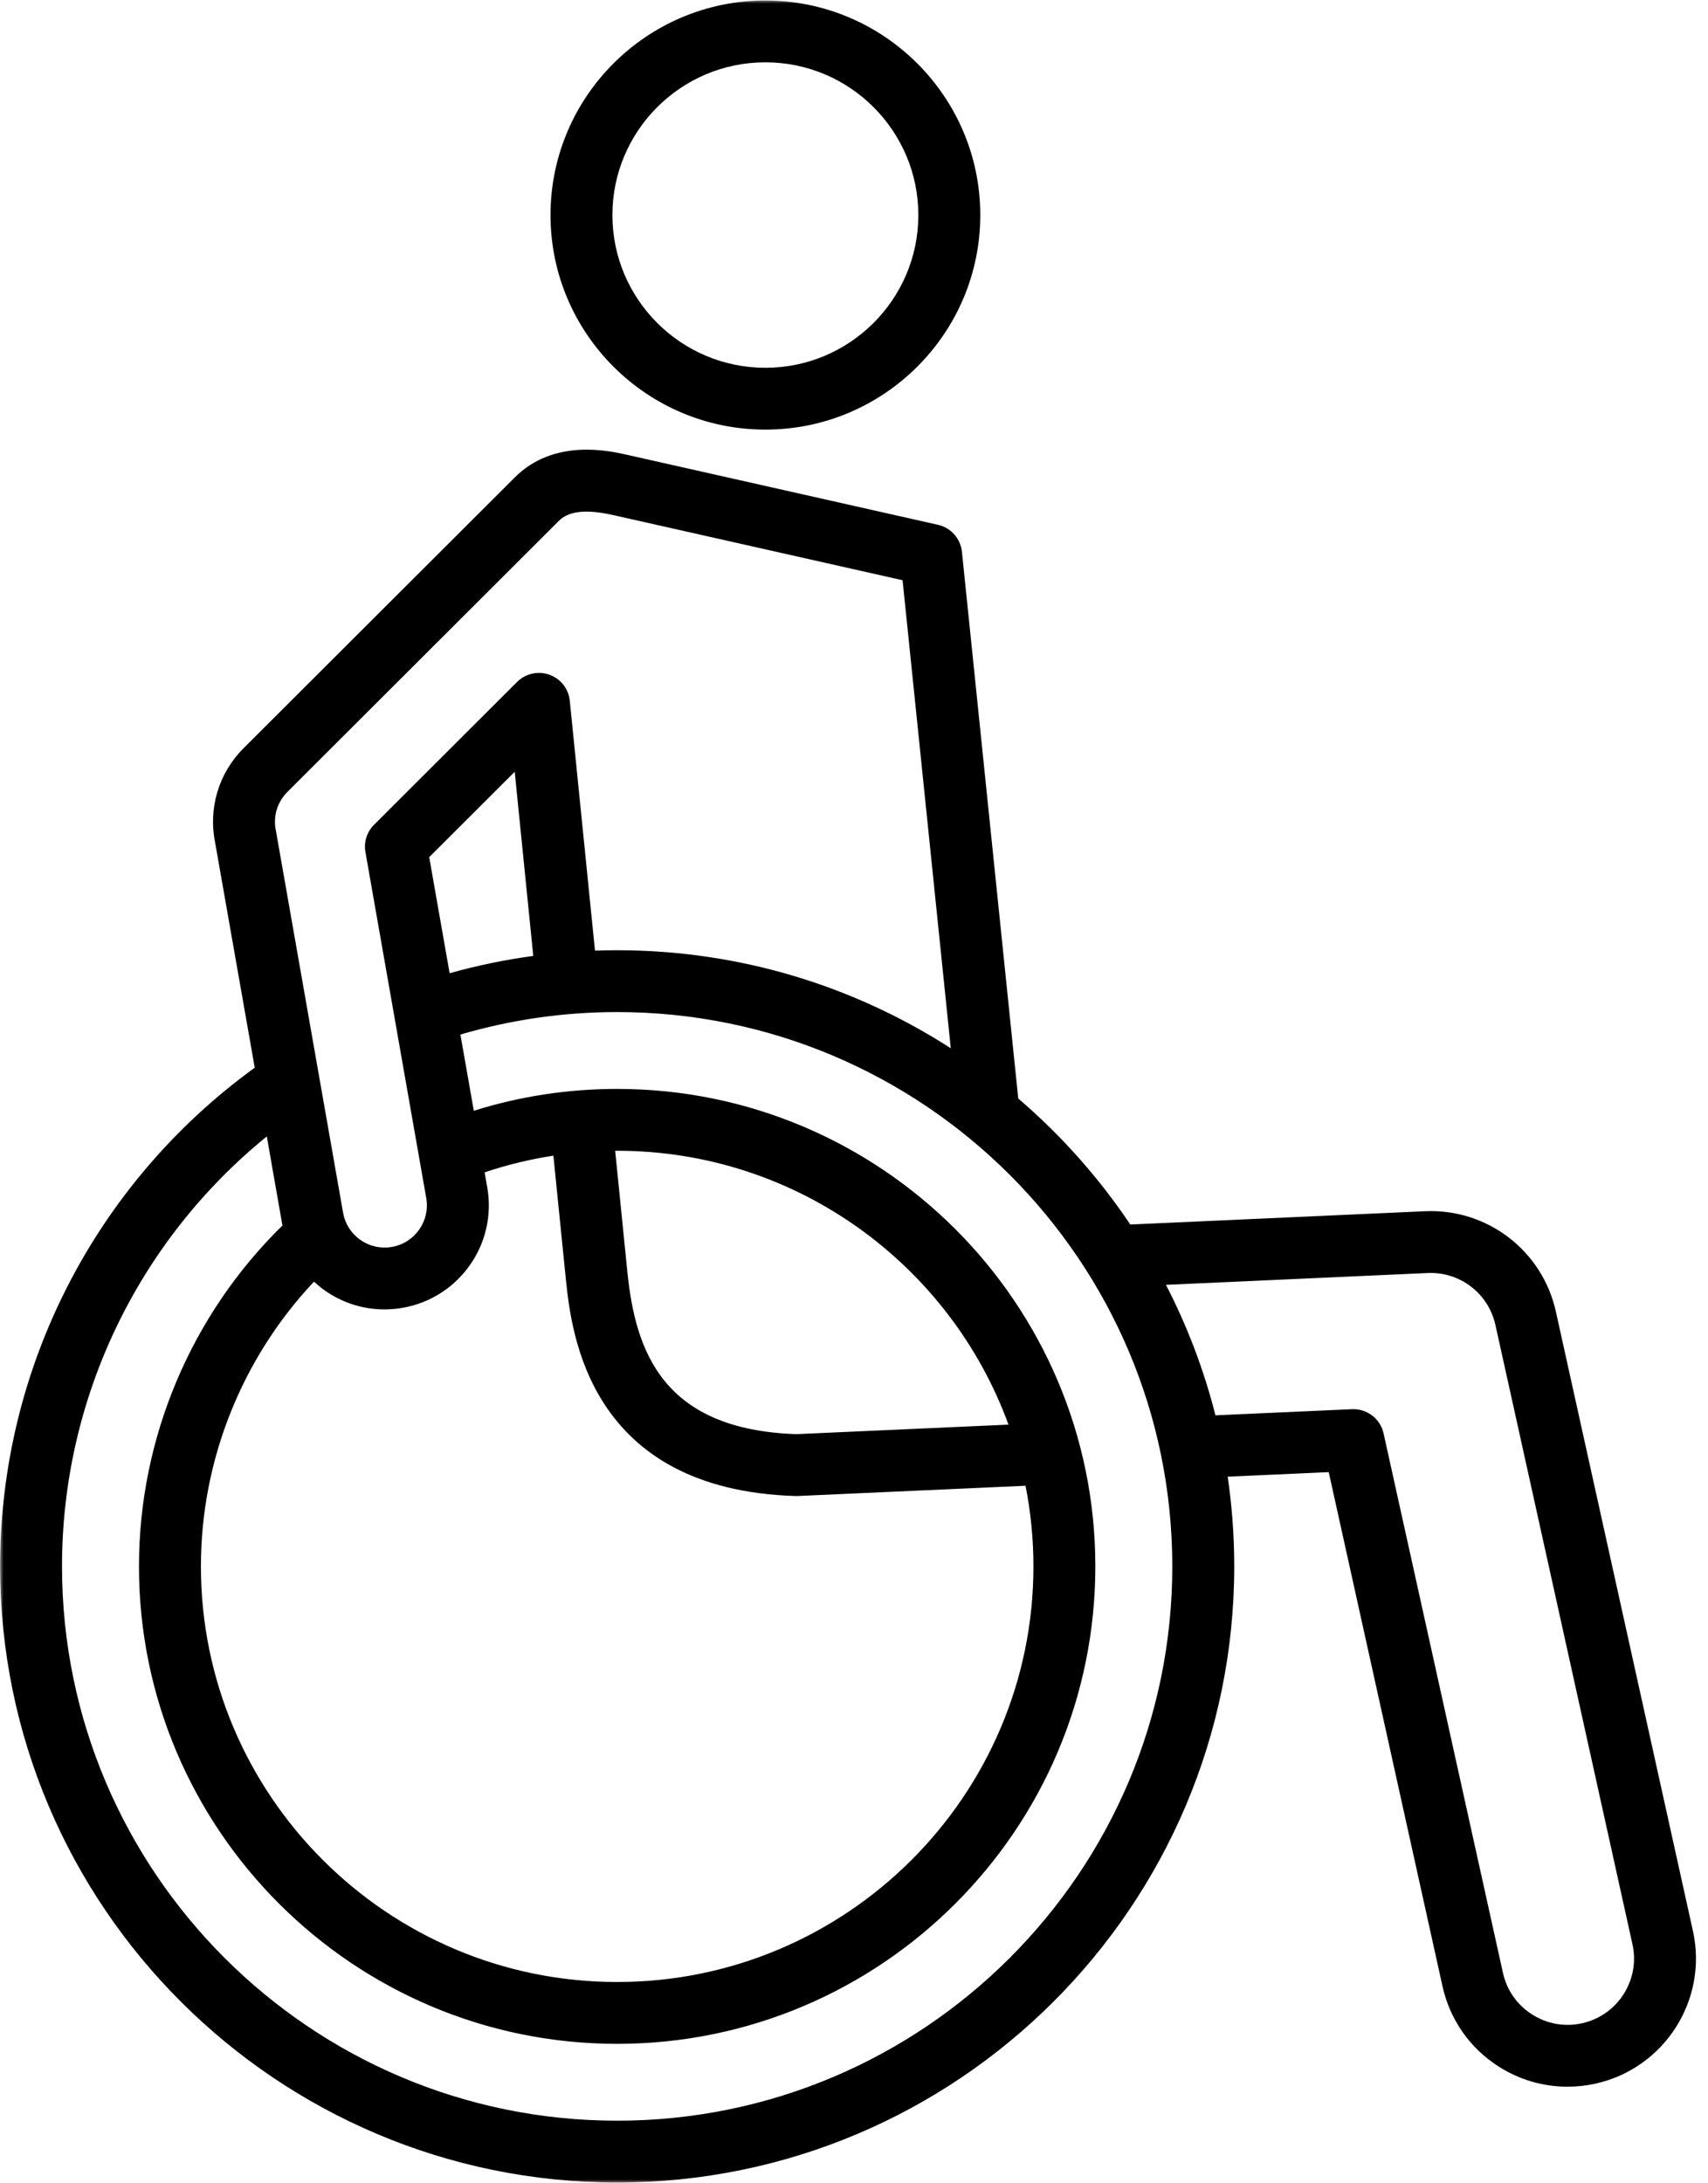 <svg width="241" height="308" viewBox="0 0 241 308" fill="none" xmlns="http://www.w3.org/2000/svg">
<mask id="mask0_2_92" style="mask-type:luminance" maskUnits="userSpaceOnUse" x="0" y="0" width="241" height="308">
<path d="M0 0H240.547V308H0V0Z" fill="white"/>
</mask>
<g mask="url(#mask0_2_92)">
<path d="M107.995 60.614C124.714 60.614 138.318 47.036 138.318 30.344C138.318 13.651 124.714 0.068 107.995 0.068C91.276 0.068 77.677 13.651 77.677 30.344C77.677 47.036 91.276 60.614 107.995 60.614ZM107.995 8.792C119.896 8.792 129.578 18.458 129.578 30.344C129.578 42.224 119.896 51.891 107.995 51.891C96.094 51.891 86.412 42.224 86.412 30.344C86.412 18.458 96.094 8.792 107.995 8.792ZM238.875 272.443L219.536 185.057C217.635 176.458 209.875 170.5 201.078 170.891L159.484 172.766C155.047 166.146 149.719 160.161 143.677 154.99L135.729 77.854C135.536 75.99 134.172 74.453 132.344 74.042L88.443 64.161C85.901 63.589 78.156 61.844 72.641 67.354L34.365 105.568C30.849 109.078 29.359 114.073 30.365 118.937L35.943 150.641C13.391 167 0.016 193.088 0.016 221C0.016 268.937 39.073 307.932 87.083 307.932C135.094 307.932 174.151 268.937 174.151 221C174.151 216.703 173.833 212.474 173.229 208.344L187.484 207.703L203.536 280.234C204.578 284.948 207.396 288.974 211.469 291.573C214.417 293.448 217.76 294.411 221.172 294.411C222.479 294.411 223.797 294.271 225.109 293.984C234.849 291.833 241.026 282.172 238.875 272.443ZM40.547 111.74L78.823 73.521C79.729 72.615 81.51 71.542 86.521 72.672L127.354 81.865L134.156 147.901C120.578 139.151 104.411 134.068 87.083 134.068C86.037 134.068 84.995 134.088 83.953 134.125L80.396 98.865C80.229 97.187 79.109 95.76 77.516 95.193C75.927 94.625 74.151 95.026 72.958 96.219L52.776 116.37C51.766 117.375 51.312 118.807 51.562 120.208L60.146 169.047C60.708 172.276 58.536 175.365 55.302 175.927C53.734 176.203 52.151 175.849 50.849 174.937C49.547 174.021 48.677 172.656 48.406 171.088L38.958 117.354C38.948 117.302 38.943 117.25 38.932 117.203C38.505 115.213 39.109 113.172 40.547 111.74ZM78.083 163.052L79.859 180.651C80.641 187.958 83.01 210.182 112.26 211.073C112.302 211.073 112.349 211.073 112.391 211.073C112.458 211.073 112.526 211.073 112.589 211.068L144.703 209.625C145.432 213.307 145.818 217.109 145.818 221C145.818 253.333 119.469 279.641 87.083 279.641C54.698 279.641 28.349 253.333 28.349 221C28.349 206.047 34.115 191.656 44.302 180.828C44.786 181.271 45.286 181.693 45.828 182.073C48.328 183.828 51.25 184.745 54.245 184.745C55.094 184.745 55.953 184.672 56.807 184.521C64.792 183.13 70.151 175.516 68.755 167.542L68.38 165.406C71.547 164.344 74.787 163.557 78.083 163.052ZM86.802 162.37C86.896 162.365 86.99 162.359 87.083 162.359C112.438 162.359 134.089 178.484 142.297 201L112.365 202.344C93.443 201.708 89.708 190.557 88.552 179.75L86.802 162.37ZM60.562 120.937L72.625 108.891L75.245 134.87C71.255 135.411 67.312 136.224 63.443 137.312L60.562 120.937ZM87.083 299.208C43.891 299.208 8.75 264.125 8.75 221C8.75 197.338 19.438 175.135 37.646 160.338L39.797 172.594C39.818 172.693 39.849 172.786 39.865 172.891C26.963 185.521 19.609 202.901 19.609 221C19.609 258.146 49.88 288.365 87.083 288.365C124.286 288.365 154.552 258.146 154.552 221C154.552 183.854 124.286 153.635 87.083 153.635C80.151 153.635 73.37 154.672 66.854 156.719L64.963 145.963C72.115 143.865 79.537 142.792 87.083 142.792C130.276 142.792 165.411 177.875 165.411 221C165.411 264.125 130.276 299.208 87.083 299.208ZM223.224 285.463C220.781 286 218.276 285.557 216.172 284.213C214.063 282.875 212.609 280.792 212.068 278.354L195.224 202.24C194.766 200.167 192.891 198.729 190.76 198.823L171.5 199.687C169.865 193.234 167.51 187.068 164.516 181.276L201.469 179.609C206 179.411 210.021 182.49 211.005 186.937L230.344 274.328C231.453 279.354 228.26 284.354 223.224 285.463Z" fill="black"/>
</g>
</svg>
